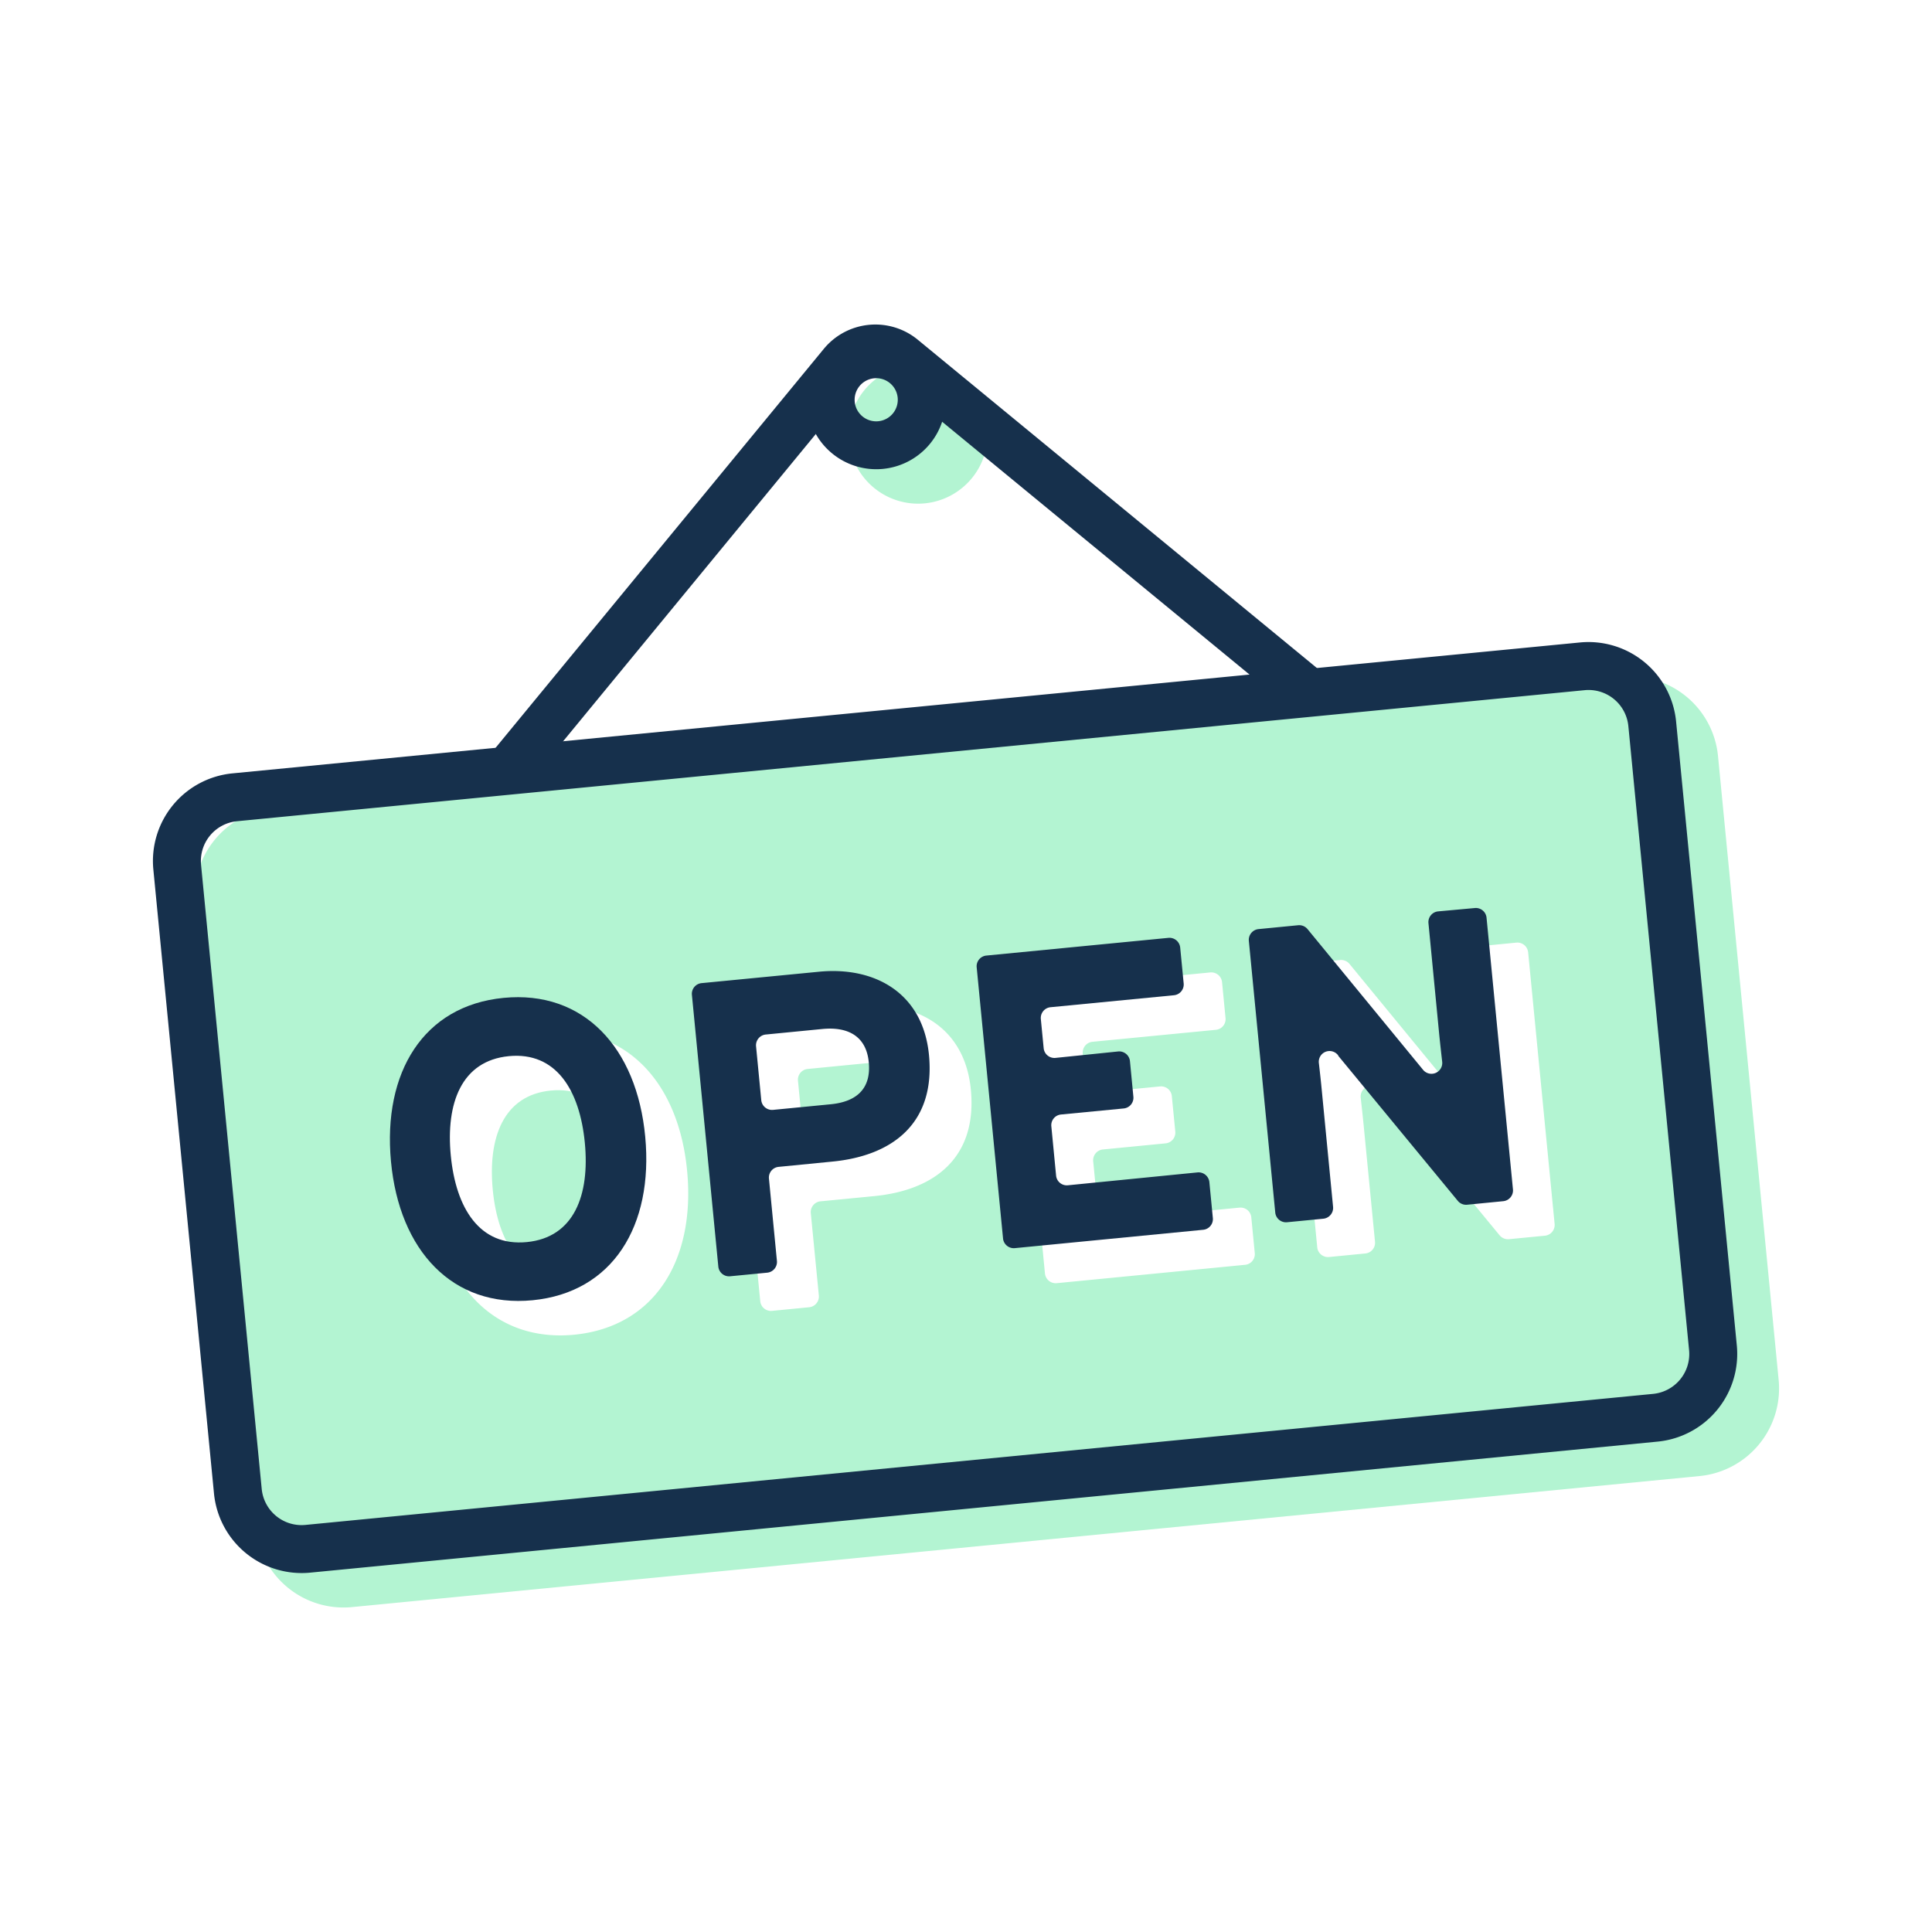 <svg viewBox="0 0 300 300" xmlns="http://www.w3.org/2000/svg"><path d="m85.52 169.34c-7.34.72-9.79 7.32-9 15.45s4.48 14.14 11.81 13.42 9.79-7.31 9-15.44-4.46-14.14-11.81-13.43z" fill="#b3f4d2"/><path d="m134.21 165.13-8.8.86a1.67 1.67 0 0 0 -1.5 1.83l.81 8.37a1.67 1.67 0 0 0 1.83 1.5l8.93-.86c4.23-.42 6.31-2.59 5.93-6.55s-3.17-5.54-7.2-5.15z" fill="#b3f4d2"/><path d="m251.85 105.11-209.27 20.35a13.67 13.67 0 0 0 -12.27 14.91l9.43 96.91a13.67 13.67 0 0 0 14.91 12.27l209.27-20.35a13.67 13.67 0 0 0 12.27-14.91l-9.42-96.91a13.67 13.67 0 0 0 -14.92-12.27zm-162.64 102.14c-12.42 1.21-20.7-7.7-22-21.55s5.07-24.19 17.49-25.39 20.7 7.7 22 21.55-5.07 24.14-17.49 25.39zm46.55-21.52-8.35.81a1.68 1.68 0 0 0 -1.51 1.83l1.25 12.79a1.68 1.68 0 0 1 -1.51 1.83l-5.76.56a1.67 1.67 0 0 1 -1.83-1.51l-4.11-42.18a1.68 1.68 0 0 1 1.51-1.83l18.23-1.77c8.58-.83 16.13 3.22 17.07 12.91 1.03 10.53-5.57 15.64-14.99 16.56zm59.08 8.84a1.67 1.67 0 0 1 -1.51 1.83l-29.24 2.85a1.68 1.68 0 0 1 -1.83-1.51l-4.1-42.18a1.67 1.67 0 0 1 1.51-1.83l28.26-2.73a1.68 1.68 0 0 1 1.83 1.51l.54 5.57a1.67 1.67 0 0 1 -1.5 1.83l-19.16 1.86a1.68 1.68 0 0 0 -1.51 1.84l.44 4.53a1.67 1.67 0 0 0 1.83 1.5l9.73-.94a1.67 1.67 0 0 1 1.83 1.5l.54 5.51a1.68 1.68 0 0 1 -1.51 1.83l-9.73.95a1.68 1.68 0 0 0 -1.51 1.83l.75 7.65a1.67 1.67 0 0 0 1.83 1.5l20.14-1.95a1.67 1.67 0 0 1 1.83 1.5zm46.56-4.52a1.68 1.68 0 0 1 -1.51 1.83l-5.57.54a1.69 1.69 0 0 1 -1.46-.6l-18.56-22.53a1.67 1.67 0 0 0 -3 1.24c.17 1.5.33 3 .42 3.92l1.79 18.36a1.67 1.67 0 0 1 -1.51 1.83l-5.63.55a1.68 1.68 0 0 1 -1.83-1.51l-4.1-42.18a1.67 1.67 0 0 1 1.5-1.83l6.16-.6a1.68 1.68 0 0 1 1.45.61l17.9 21.8a1.67 1.67 0 0 0 3-1.23c-.17-1.51-.33-3-.42-3.92l-1.71-17.58a1.67 1.67 0 0 1 1.51-1.83l5.63-.55a1.68 1.68 0 0 1 1.83 1.51z" fill="#b3f4d2"/><path d="m143.61 78.16a10.79 10.79 0 1 1 9.7-11.78 10.81 10.81 0 0 1 -9.7 11.78z" fill="#b3f4d2"/><g fill="#16304c"><path d="m82.71 201.9c-12.42 1.21-20.71-7.7-22-21.55s5.06-24.19 17.48-25.4 20.7 7.7 22 21.56-5.06 24.18-17.48 25.39zm-3.71-37.9c-7.35.72-9.79 7.32-9 15.45s4.46 14.14 11.81 13.42 9.79-7.32 9-15.44-4.44-14.15-11.81-13.43z"/><path d="m129.25 180.37-8.34.82a1.67 1.67 0 0 0 -1.51 1.81l1.24 12.78a1.68 1.68 0 0 1 -1.5 1.84l-5.77.56a1.68 1.68 0 0 1 -1.83-1.51l-4.1-42.18a1.67 1.67 0 0 1 1.5-1.83l18.23-1.77c8.59-.84 16.13 3.22 17.08 12.91 1.02 10.55-5.57 15.66-15 16.57zm-1.54-20.59-8.8.86a1.68 1.68 0 0 0 -1.51 1.83l.81 8.37a1.68 1.68 0 0 0 1.84 1.5l8.93-.87c4.22-.41 6.31-2.58 5.92-6.55s-3.16-5.53-7.19-5.14z"/><path d="m155.76 192.39-4.1-42.18a1.67 1.67 0 0 1 1.5-1.83l28.27-2.75a1.68 1.68 0 0 1 1.83 1.51l.54 5.57a1.68 1.68 0 0 1 -1.51 1.83l-19.16 1.86a1.68 1.68 0 0 0 -1.51 1.83l.44 4.53a1.68 1.68 0 0 0 1.84 1.51l9.73-1a1.68 1.68 0 0 1 1.83 1.51l.53 5.51a1.67 1.67 0 0 1 -1.5 1.83l-9.73.94a1.67 1.67 0 0 0 -1.51 1.83l.74 7.66a1.67 1.67 0 0 0 1.83 1.5l20.14-2a1.69 1.69 0 0 1 1.83 1.51l.54 5.57a1.67 1.67 0 0 1 -1.5 1.83l-29.24 2.85a1.68 1.68 0 0 1 -1.83-1.42z"/><path d="m227.81 187.07a1.66 1.66 0 0 1 -1.45-.61l-18.56-22.52v-.05a1.67 1.67 0 0 0 -3 1.24c.17 1.5.33 2.94.42 3.92l1.78 18.36a1.69 1.69 0 0 1 -1.51 1.83l-5.64.55a1.68 1.68 0 0 1 -1.83-1.51l-4.1-42.18a1.68 1.68 0 0 1 1.51-1.83l6.15-.6a1.68 1.68 0 0 1 1.46.61l17.9 21.8a1.68 1.68 0 0 0 3-1.23c-.17-1.51-.33-2.95-.43-3.92l-1.7-17.58a1.67 1.67 0 0 1 1.5-1.83l5.69-.52a1.67 1.67 0 0 1 1.83 1.51l4.1 42.17a1.68 1.68 0 0 1 -1.51 1.84z"/><path d="m257.42 223.85-209.27 20.35a13.68 13.68 0 0 1 -14.92-12.27l-9.42-96.93a13.67 13.67 0 0 1 12.27-14.91l209.27-20.33a13.67 13.67 0 0 1 14.91 12.24l9.43 96.9a13.68 13.68 0 0 1 -12.27 14.95zm-220.62-96.33a6.21 6.21 0 0 0 -5.58 6.78l9.42 96.91a6.22 6.22 0 0 0 6.78 5.58l209.28-20.35a6.22 6.22 0 0 0 5.58-6.78l-9.43-96.91a6.21 6.21 0 0 0 -6.78-5.58z"/><path d="m203.34 111a3.63 3.63 0 0 1 -2.72-.83l-62.84-51.68a3 3 0 0 0 -4.1.39l-51.68 62.84a3.72 3.72 0 0 1 -5.77-4.72l51.7-62.84a10.37 10.37 0 0 1 14.58-1.41l62.84 51.69a3.72 3.72 0 0 1 -2 6.58z"/><path d="m137.1 72.81a10.79 10.79 0 1 1 9.7-11.81 10.79 10.79 0 0 1 -9.7 11.81zm-1.36-14.07a3.35 3.35 0 1 0 3.65 3 3.35 3.35 0 0 0 -3.65-3z"/></g></svg>